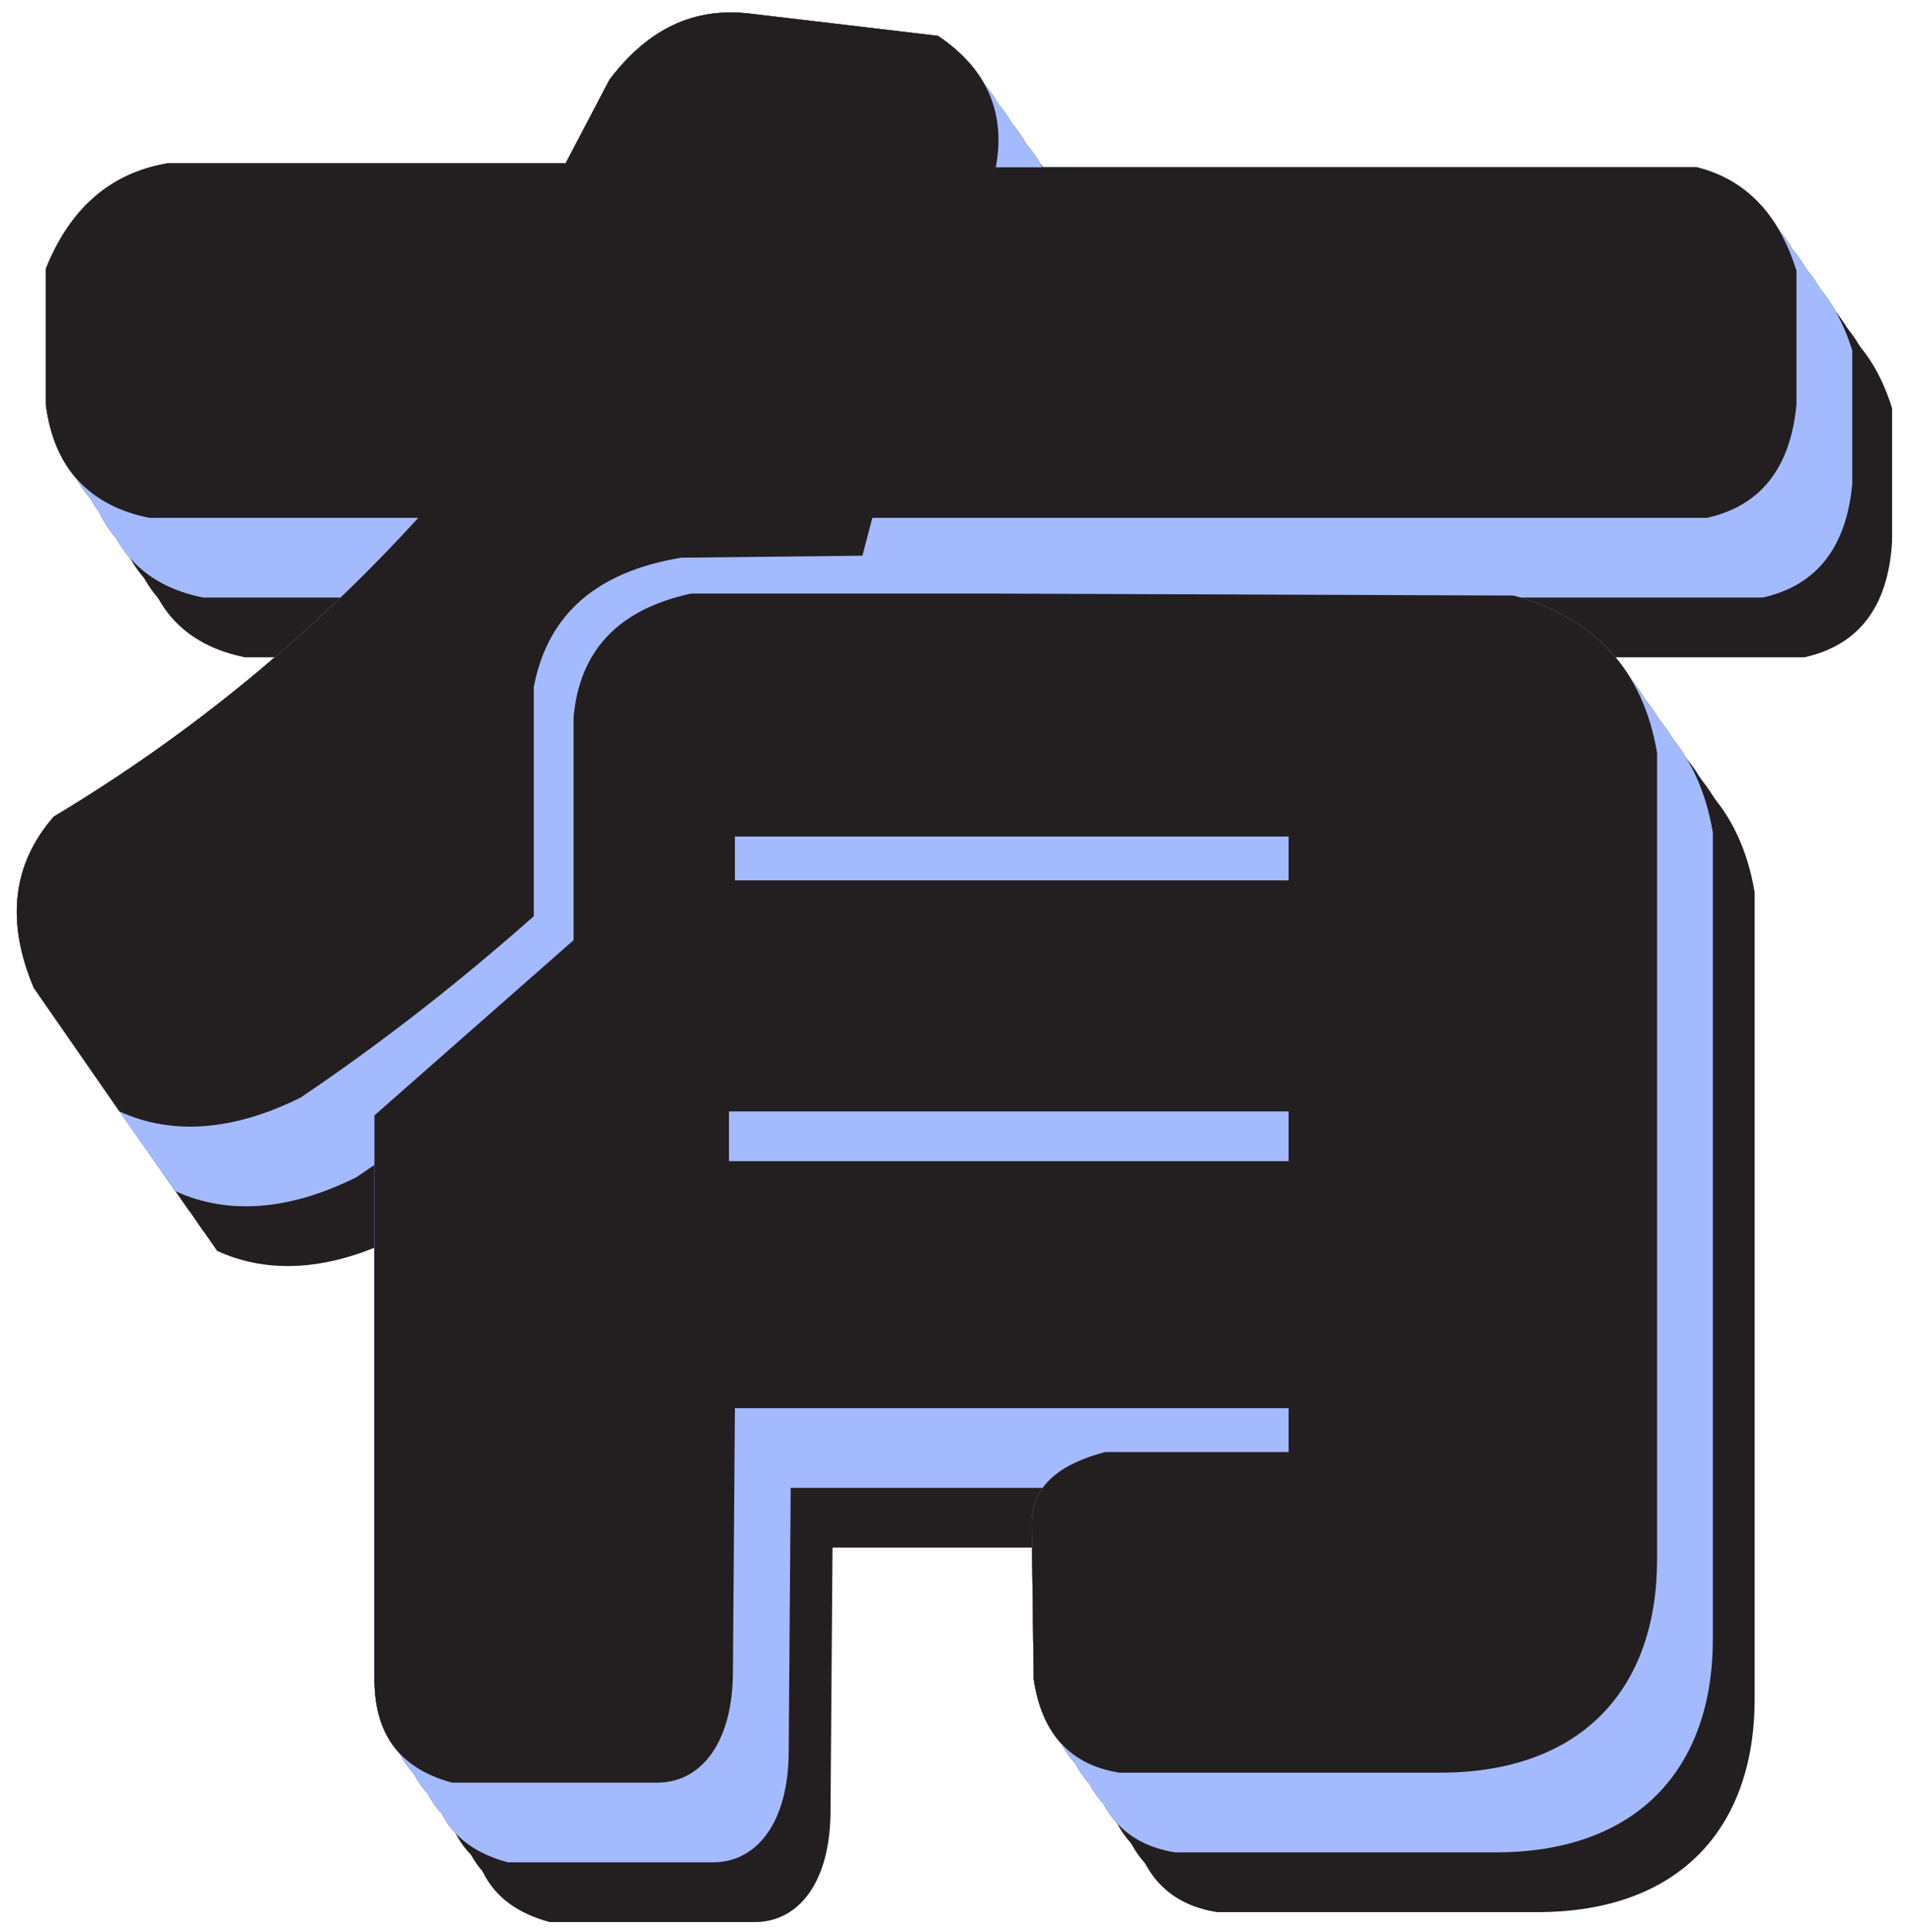 <?xml version="1.0" encoding="utf-8"?>
<!-- Generator: Adobe Illustrator 27.7.0, SVG Export Plug-In . SVG Version: 6.00 Build 0)  -->
<svg version="1.1" id="_圖層_2" xmlns="http://www.w3.org/2000/svg" xmlns:xlink="http://www.w3.org/1999/xlink" x="0px" y="0px"
	 viewBox="0 0 96 97" style="enable-background:new 0 0 96 97;" xml:space="preserve">
<style type="text/css">
	.st0{fill:#231F20;}
	.st1{fill:#A4BAFF;}
</style>
<g id="_圖層_1-2">
	<path d="M85.7,26H43.8l-0.5,1.9L34.2,28c-4.2,0.7-6.7,2.8-7.4,6.5V46c-3.5,3.1-7.4,6.2-11.7,9.1c-3.4,1.7-6.5,1.9-9.1,0.7l-4.3-6.2
		c-1.4-3.3-1.1-6.2,1-8.6c7-4.2,13-9.2,18.3-15H7.5c-3-0.6-4.8-2.5-5.2-5.7v-6.8c1.2-3,3.2-4.8,6.1-5.3h20L30.6,4
		c1.9-2.5,4.2-3.7,7.2-3.3l9.3,1.1c2.5,1.7,3.4,3.9,2.9,6.6h35.2c2.4,0.6,4.1,2.3,5,5.2v6.7C89.9,23.5,88.4,25.4,85.7,26L85.7,26z
		 M72.3,89H56.2c-2.5-0.4-3.9-2-4.3-4.7l-0.1-7.8c0-1.9,1.4-3,3.7-3.6h9.2v-2.2H36.9l-0.1,13.2c0,3.6-1.6,5.6-3.8,5.6H22.7
		c-2.6-0.7-3.9-2.4-3.9-5.2V56l10-8.8V36c0.3-3.3,2.2-5.4,5.9-6.2h15L76,29.9c4,1.1,6.5,3.7,7.2,7.9v40.5C83.2,84.8,79.4,89,72.3,89
		L72.3,89z M64.7,55.8H36.6v2.5h28.1V55.8z M64.7,42H36.9v2.2h27.8V42z"/>
	<path class="st0" d="M90.6,33H48.7l-0.5,1.9L39.1,35c-4.2,0.7-6.7,2.8-7.4,6.5V53c-3.5,3.1-7.4,6.2-11.7,9.1
		c-3.4,1.7-6.5,1.9-9.1,0.7l-4.3-6.2c-1.4-3.3-1.1-6.2,1-8.6c7-4.2,13-9.2,18.3-15H12.3c-3-0.6-4.8-2.5-5.2-5.7v-6.8
		c1.2-3,3.2-4.8,6.1-5.3h20l2.2-4.3c1.9-2.4,4.2-3.7,7.2-3.3l9.3,1.1c2.5,1.7,3.4,3.9,2.9,6.6h35.2c2.4,0.6,4.1,2.3,5,5.2v6.7
		C94.8,30.5,93.3,32.4,90.6,33L90.6,33z M77.2,96H61.1c-2.5-0.4-3.9-2-4.3-4.7l-0.1-7.8c0-1.9,1.4-3,3.7-3.6h9.2v-2.2H41.8
		l-0.1,13.2c0,3.6-1.6,5.6-3.8,5.6H27.6c-2.6-0.7-3.9-2.4-3.9-5.2V63l10-8.8V43c0.3-3.3,2.2-5.4,5.9-6.2h15l26.3,0.1
		c4,1.1,6.5,3.7,7.2,7.9v40.5C88.1,91.8,84.3,96,77.2,96L77.2,96z M69.6,62.8H41.5v2.6h28.1C69.6,65.4,69.6,62.8,69.6,62.8z
		 M69.6,49H41.8v2.2h27.8V49z"/>
	<path class="st0" d="M89.9,32H48l-0.5,1.9L38.4,34c-4.2,0.7-6.7,2.8-7.4,6.5V52c-3.5,3.1-7.4,6.2-11.7,9.1
		c-3.4,1.7-6.5,1.9-9.1,0.7L6,55.6c-1.4-3.3-1.1-6.2,1-8.6c7-4.2,13-9.2,18.3-15H11.6c-3-0.6-4.8-2.5-5.2-5.7v-6.8
		c1.2-3,3.2-4.8,6.1-5.3h20l2.2-4.3c1.9-2.5,4.2-3.7,7.2-3.3l9.3,1.1c2.5,1.7,3.4,3.9,2.9,6.6h35.2c2.4,0.6,4.1,2.3,5,5.2v6.7
		C94.1,29.5,92.6,31.4,89.9,32L89.9,32z M76.5,95H60.4c-2.5-0.4-3.9-2-4.3-4.7L56,82.5c0-1.9,1.4-3,3.7-3.6h9.2v-2.2H41.1L41,89.9
		c0,3.6-1.6,5.6-3.8,5.6H26.9C24.3,94.8,23,93,23,90.2V62l10-8.8V42c0.3-3.3,2.2-5.4,5.9-6.2h15l26.3,0.1c4,1.1,6.5,3.7,7.2,7.9
		v40.5C87.4,90.8,83.6,95,76.5,95L76.5,95z M68.9,61.8H40.8v2.5h28.1V61.8z M68.9,48H41.1v2.2h27.8V48z"/>
	<path class="st0" d="M89.2,31H47.3l-0.5,1.9L37.7,33c-4.2,0.7-6.7,2.8-7.4,6.5V51c-3.5,3.1-7.4,6.2-11.7,9.1
		c-3.4,1.7-6.5,1.9-9.1,0.7l-4.3-6.2c-1.4-3.3-1.1-6.2,1-8.6c7-4.2,13-9.2,18.3-15H10.9c-3-0.6-4.8-2.5-5.2-5.7v-6.8
		c1.2-3,3.2-4.8,6.1-5.3h20L34.1,9c1.9-2.5,4.2-3.7,7.2-3.3l9.3,1.1c2.5,1.7,3.4,3.9,2.9,6.6h35.2c2.4,0.6,4.1,2.4,5,5.2v6.7
		C93.4,28.5,91.9,30.4,89.2,31L89.2,31z M75.8,94H59.7c-2.5-0.4-3.9-2-4.3-4.7l-0.1-7.8c0-1.9,1.4-3,3.7-3.6h9.2v-2.2H40.4
		l-0.1,13.2c0,3.6-1.6,5.6-3.8,5.6H26.2c-2.6-0.7-3.9-2.4-3.9-5.2V61l10-8.8V41c0.3-3.3,2.2-5.4,5.9-6.2h15l26.3,0.1
		c4,1.1,6.5,3.7,7.2,7.9v40.5C86.7,89.8,82.9,94,75.8,94L75.8,94z M68.2,60.8H40.1v2.5h28.1V60.8z M68.2,47H40.4v2.2h27.8V47z"/>
	<path class="st0" d="M88.5,30H46.6l-0.5,1.9L37,32c-4.2,0.7-6.7,2.8-7.4,6.5V50c-3.5,3.1-7.4,6.2-11.7,9.1
		c-3.4,1.7-6.5,1.9-9.1,0.7l-4.3-6.2c-1.4-3.3-1.1-6.2,1-8.6c7-4.2,13-9.2,18.3-15H10.2c-3-0.6-4.8-2.5-5.2-5.7v-6.8
		c1.2-3,3.2-4.8,6.1-5.3h20L33.4,8c1.9-2.5,4.2-3.7,7.2-3.3l9.3,1.1c2.5,1.7,3.4,3.9,2.9,6.6H88c2.4,0.6,4.1,2.3,5,5.2v6.7
		C92.7,27.5,91.2,29.4,88.5,30L88.5,30z M75.1,93H59c-2.5-0.4-3.9-2-4.3-4.7l-0.1-7.8c0-1.9,1.4-3,3.7-3.6h9.2v-2.2H39.7l-0.1,13.2
		c0,3.6-1.6,5.6-3.8,5.6H25.5c-2.6-0.7-3.9-2.4-3.9-5.2V60l10-8.8V40c0.3-3.3,2.3-5.4,5.9-6.2h15l26.3,0.1c4,1.1,6.5,3.7,7.2,7.9
		v40.5C86,88.8,82.2,93,75.1,93L75.1,93z M67.5,59.8H39.4v2.5h28.1V59.8z M67.5,46H39.7v2.2h27.8V46z"/>
	<path class="st0" d="M87.8,29H45.9l-0.5,1.9L36.3,31c-4.2,0.7-6.7,2.8-7.4,6.5V49c-3.5,3.1-7.4,6.2-11.7,9.1
		c-3.4,1.7-6.5,1.9-9.1,0.7l-4.3-6.2c-1.4-3.3-1.1-6.2,1-8.6c7-4.2,13-9.2,18.3-15H9.5c-3-0.6-4.8-2.5-5.2-5.7v-6.8
		c1.2-3,3.2-4.8,6.1-5.3h20L32.7,7c1.9-2.4,4.2-3.7,7.2-3.3l9.3,1.1c2.5,1.7,3.4,3.9,2.9,6.6h35.2c2.4,0.6,4.1,2.3,5,5.2v6.7
		C92,26.5,90.5,28.4,87.8,29L87.8,29z M74.4,92H58.3c-2.5-0.4-3.9-2-4.3-4.7l-0.1-7.8c0-1.9,1.4-3,3.7-3.6h9.2v-2.2H39l-0.1,13.2
		c0,3.6-1.6,5.6-3.8,5.6H24.8c-2.6-0.7-3.9-2.4-3.9-5.2V59l10-8.8V39c0.3-3.3,2.3-5.4,5.9-6.2h15l26.3,0.1c4,1.1,6.5,3.7,7.2,7.9
		v40.5C85.3,87.8,81.5,92,74.4,92L74.4,92z M66.8,58.8H38.7v2.5h28.1V58.8z M66.8,45H39v2.2h27.8V45z"/>
	<path class="st0" d="M87.1,28H45.2l-0.5,1.9L35.6,30c-4.2,0.7-6.7,2.8-7.4,6.5V48c-3.5,3.1-7.4,6.2-11.7,9.1
		c-3.4,1.7-6.5,1.9-9.1,0.7l-4.3-6.2c-1.4-3.3-1.1-6.2,1-8.6c7-4.2,13-9.2,18.3-15H8.9c-3-0.6-4.8-2.5-5.2-5.7v-6.8
		c1.2-3,3.2-4.8,6.1-5.3h20L32,6c1.9-2.4,4.2-3.7,7.2-3.3l9.3,1.1c2.5,1.7,3.4,3.9,2.9,6.6h35.2c2.4,0.6,4.1,2.3,5,5.2v6.7
		C91.3,25.5,89.8,27.4,87.1,28L87.1,28z M73.7,91H57.6c-2.5-0.4-3.9-2-4.3-4.7l-0.1-7.8c0-1.9,1.4-3,3.7-3.6h9.2v-2.2H38.3
		l-0.1,13.2c0,3.6-1.6,5.6-3.8,5.6H24.1c-2.6-0.7-3.9-2.4-3.9-5.2V58l10-8.8V38c0.3-3.3,2.3-5.4,5.9-6.2h15l26.3,0.1
		c4,1.1,6.5,3.7,7.2,7.9v40.5C84.6,86.8,80.8,91,73.7,91L73.7,91z M66.1,57.8H38v2.5h28.1V57.8z M66.1,44H38.3v2.2h27.8V44z"/>
	<path class="st0" d="M86.4,27H44.5L44,28.9L34.9,29c-4.2,0.7-6.7,2.8-7.4,6.5V47c-3.5,3.1-7.4,6.2-11.7,9.1
		c-3.4,1.7-6.5,1.9-9.1,0.7l-4.3-6.2c-1.4-3.3-1.1-6.2,1-8.6c7-4.2,13-9.2,18.3-15H8.2c-3-0.6-4.8-2.5-5.2-5.7v-6.8
		c1.2-3,3.2-4.8,6.1-5.3h20L31.3,5c1.9-2.4,4.2-3.7,7.2-3.3l9.3,1.1c2.5,1.7,3.4,3.9,2.9,6.6h35.2c2.4,0.6,4.1,2.3,5,5.2v6.7
		C90.6,24.5,89.1,26.4,86.4,27L86.4,27z M73,90H56.9c-2.5-0.4-3.9-2-4.3-4.7l-0.1-7.8c0-1.9,1.4-3,3.7-3.6h9.2v-2.2H37.6l-0.1,13.2
		c0,3.6-1.6,5.6-3.8,5.6H23.4c-2.6-0.7-3.9-2.4-3.9-5.2V57l10-8.8V37c0.3-3.3,2.2-5.4,5.9-6.2h15l26.3,0.1c4,1.1,6.5,3.7,7.2,7.9
		v40.5C83.9,85.8,80.1,90,73,90L73,90z M65.4,56.8H37.3v2.5h28.1V56.8z M65.4,43H37.6v2.2h27.8V43z"/>
	<path class="st0" d="M85.7,26H43.8l-0.5,1.9L34.2,28c-4.2,0.7-6.7,2.8-7.4,6.5V46c-3.5,3.1-7.4,6.2-11.7,9.1
		c-3.4,1.7-6.5,1.9-9.1,0.7l-4.3-6.2c-1.4-3.3-1.1-6.2,1-8.6c7-4.2,13-9.2,18.3-15H7.5c-3-0.6-4.8-2.5-5.2-5.7v-6.8
		c1.2-3,3.2-4.8,6.1-5.3h20L30.6,4c1.9-2.5,4.2-3.7,7.2-3.3l9.3,1.1c2.5,1.7,3.4,3.9,2.9,6.6h35.2c2.4,0.6,4.1,2.3,5,5.2v6.7
		C89.9,23.5,88.4,25.4,85.7,26L85.7,26z M72.3,89H56.2c-2.5-0.4-3.9-2-4.3-4.7l-0.1-7.8c0-1.9,1.4-3,3.7-3.6h9.2v-2.2H36.9
		l-0.1,13.2c0,3.6-1.6,5.6-3.8,5.6H22.7c-2.6-0.7-3.9-2.4-3.9-5.2V56l10-8.8V36c0.3-3.3,2.2-5.4,5.9-6.2h15L76,29.9
		c4,1.1,6.5,3.7,7.2,7.9v40.5C83.2,84.8,79.4,89,72.3,89L72.3,89z M64.7,55.8H36.6v2.5h28.1V55.8z M64.7,42H36.9v2.2h27.8V42z"/>
	<path class="st1" d="M88.5,30H46.6l-0.5,1.9L37,32c-4.2,0.7-6.7,2.8-7.4,6.5V50c-3.5,3.1-7.4,6.2-11.7,9.1
		c-3.4,1.7-6.5,1.9-9.1,0.7l-4.3-6.2c-1.4-3.3-1.1-6.2,1-8.6c7-4.2,13-9.2,18.3-15H10.2c-3-0.6-4.8-2.5-5.2-5.7v-6.8
		c1.2-3,3.2-4.8,6.1-5.3h20L33.4,8c1.9-2.5,4.2-3.7,7.2-3.3l9.3,1.1c2.5,1.7,3.4,3.9,2.9,6.6H88c2.4,0.6,4.1,2.3,5,5.2v6.7
		C92.7,27.5,91.2,29.4,88.5,30L88.5,30z M75.1,93H59c-2.5-0.4-3.9-2-4.3-4.7l-0.1-7.8c0-1.9,1.4-3,3.7-3.6h9.2v-2.2H39.7l-0.1,13.2
		c0,3.6-1.6,5.6-3.8,5.6H25.5c-2.6-0.7-3.9-2.4-3.9-5.2V60l10-8.8V40c0.3-3.3,2.3-5.4,5.9-6.2h15l26.3,0.1c4,1.1,6.5,3.7,7.2,7.9
		v40.5C86,88.8,82.2,93,75.1,93L75.1,93z M67.5,59.8H39.4v2.5h28.1V59.8z M67.5,46H39.7v2.2h27.8V46z"/>
	<path class="st1" d="M87.8,29H45.9l-0.5,1.9L36.3,31c-4.2,0.7-6.7,2.8-7.4,6.5V49c-3.5,3.1-7.4,6.2-11.7,9.1
		c-3.4,1.7-6.5,1.9-9.1,0.7l-4.3-6.2c-1.4-3.3-1.1-6.2,1-8.6c7-4.2,13-9.2,18.3-15H9.5c-3-0.6-4.8-2.5-5.2-5.7v-6.8
		c1.2-3,3.2-4.8,6.1-5.3h20L32.7,7c1.9-2.4,4.2-3.7,7.2-3.3l9.3,1.1c2.5,1.7,3.4,3.9,2.9,6.6h35.2c2.4,0.6,4.1,2.3,5,5.2v6.7
		C92,26.5,90.5,28.4,87.8,29L87.8,29z M74.4,92H58.3c-2.5-0.4-3.9-2-4.3-4.7l-0.1-7.8c0-1.9,1.4-3,3.7-3.6h9.2v-2.2H39l-0.1,13.2
		c0,3.6-1.6,5.6-3.8,5.6H24.8c-2.6-0.7-3.9-2.4-3.9-5.2V59l10-8.8V39c0.3-3.3,2.3-5.4,5.9-6.2h15l26.3,0.1c4,1.1,6.5,3.7,7.2,7.9
		v40.5C85.3,87.8,81.5,92,74.4,92L74.4,92z M66.8,58.8H38.7v2.5h28.1V58.8z M66.8,45H39v2.2h27.8V45z"/>
	<path class="st1" d="M87.1,28H45.2l-0.5,1.9L35.6,30c-4.2,0.7-6.7,2.8-7.4,6.5V48c-3.5,3.1-7.4,6.2-11.7,9.1
		c-3.4,1.7-6.5,1.9-9.1,0.7l-4.3-6.2c-1.4-3.3-1.1-6.2,1-8.6c7-4.2,13-9.2,18.3-15H8.9c-3-0.6-4.8-2.5-5.2-5.7v-6.8
		c1.2-3,3.2-4.8,6.1-5.3h20L32,6c1.9-2.4,4.2-3.7,7.2-3.3l9.3,1.1c2.5,1.7,3.4,3.9,2.9,6.6h35.2c2.4,0.6,4.1,2.3,5,5.2v6.7
		C91.3,25.5,89.8,27.4,87.1,28L87.1,28z M73.7,91H57.6c-2.5-0.4-3.9-2-4.3-4.7l-0.1-7.8c0-1.9,1.4-3,3.7-3.6h9.2v-2.2H38.3
		l-0.1,13.2c0,3.6-1.6,5.6-3.8,5.6H24.1c-2.6-0.7-3.9-2.4-3.9-5.2V58l10-8.8V38c0.3-3.3,2.3-5.4,5.9-6.2h15l26.3,0.1
		c4,1.1,6.5,3.7,7.2,7.9v40.5C84.6,86.8,80.8,91,73.7,91L73.7,91z M66.1,57.8H38v2.5h28.1V57.8z M66.1,44H38.3v2.2h27.8V44z"/>
	<path class="st1" d="M86.4,27H44.5L44,28.9L34.9,29c-4.2,0.7-6.7,2.8-7.4,6.5V47c-3.5,3.1-7.4,6.2-11.7,9.1
		c-3.4,1.7-6.5,1.9-9.1,0.7l-4.3-6.2c-1.4-3.3-1.1-6.2,1-8.6c7-4.2,13-9.2,18.3-15H8.2c-3-0.6-4.8-2.5-5.2-5.7v-6.8
		c1.2-3,3.2-4.8,6.1-5.3h20L31.3,5c1.9-2.4,4.2-3.7,7.2-3.3l9.3,1.1c2.5,1.7,3.4,3.9,2.9,6.6h35.2c2.4,0.6,4.1,2.3,5,5.2v6.7
		C90.6,24.5,89.1,26.4,86.4,27L86.4,27z M73,90H56.9c-2.5-0.4-3.9-2-4.3-4.7l-0.1-7.8c0-1.9,1.4-3,3.7-3.6h9.2v-2.2H37.6l-0.1,13.2
		c0,3.6-1.6,5.6-3.8,5.6H23.4c-2.6-0.7-3.9-2.4-3.9-5.2V57l10-8.8V37c0.3-3.3,2.2-5.4,5.9-6.2h15l26.3,0.1c4,1.1,6.5,3.7,7.2,7.9
		v40.5C83.9,85.8,80.1,90,73,90L73,90z M65.4,56.8H37.3v2.5h28.1V56.8z M65.4,43H37.6v2.2h27.8V43z"/>
	<path class="st1" d="M85.7,26H43.8l-0.5,1.9L34.2,28c-4.2,0.7-6.7,2.8-7.4,6.5V46c-3.5,3.1-7.4,6.2-11.7,9.1
		c-3.4,1.7-6.5,1.9-9.1,0.7l-4.3-6.2c-1.4-3.3-1.1-6.2,1-8.6c7-4.2,13-9.2,18.3-15H7.5c-3-0.6-4.8-2.5-5.2-5.7v-6.8
		c1.2-3,3.2-4.8,6.1-5.3h20L30.6,4c1.9-2.5,4.2-3.7,7.2-3.3l9.3,1.1c2.5,1.7,3.4,3.9,2.9,6.6h35.2c2.4,0.6,4.1,2.3,5,5.2v6.7
		C89.9,23.5,88.4,25.4,85.7,26L85.7,26z M72.3,89H56.2c-2.5-0.4-3.9-2-4.3-4.7l-0.1-7.8c0-1.9,1.4-3,3.7-3.6h9.2v-2.2H36.9
		l-0.1,13.2c0,3.6-1.6,5.6-3.8,5.6H22.7c-2.6-0.7-3.9-2.4-3.9-5.2V56l10-8.8V36c0.3-3.3,2.2-5.4,5.9-6.2h15L76,29.9
		c4,1.1,6.5,3.7,7.2,7.9v40.5C83.2,84.8,79.4,89,72.3,89L72.3,89z M64.7,55.8H36.6v2.5h28.1V55.8z M64.7,42H36.9v2.2h27.8V42z"/>
	<path class="st0" d="M85.7,26H43.8l-0.5,1.9L34.2,28c-4.2,0.7-6.7,2.8-7.4,6.5V46c-3.5,3.1-7.4,6.2-11.7,9.1
		c-3.4,1.7-6.5,1.9-9.1,0.7l-4.3-6.2c-1.4-3.3-1.1-6.2,1-8.6c7-4.2,13-9.2,18.3-15H7.5c-3-0.6-4.8-2.5-5.2-5.7v-6.8
		c1.2-3,3.2-4.8,6.1-5.3h20L30.6,4c1.9-2.5,4.2-3.7,7.2-3.3l9.3,1.1c2.5,1.7,3.4,3.9,2.9,6.6h35.2c2.4,0.6,4.1,2.3,5,5.2v6.7
		C89.9,23.5,88.4,25.4,85.7,26L85.7,26z M72.3,89H56.2c-2.5-0.4-3.9-2-4.3-4.7l-0.1-7.8c0-1.9,1.4-3,3.7-3.6h9.2v-2.2H36.9
		l-0.1,13.2c0,3.6-1.6,5.6-3.8,5.6H22.7c-2.6-0.7-3.9-2.4-3.9-5.2V56l10-8.8V36c0.3-3.3,2.2-5.4,5.9-6.2h15L76,29.9
		c4,1.1,6.5,3.7,7.2,7.9v40.5C83.2,84.8,79.4,89,72.3,89L72.3,89z M64.7,55.8H36.6v2.5h28.1V55.8z M64.7,42H36.9v2.2h27.8V42z"/>
</g>
</svg>
